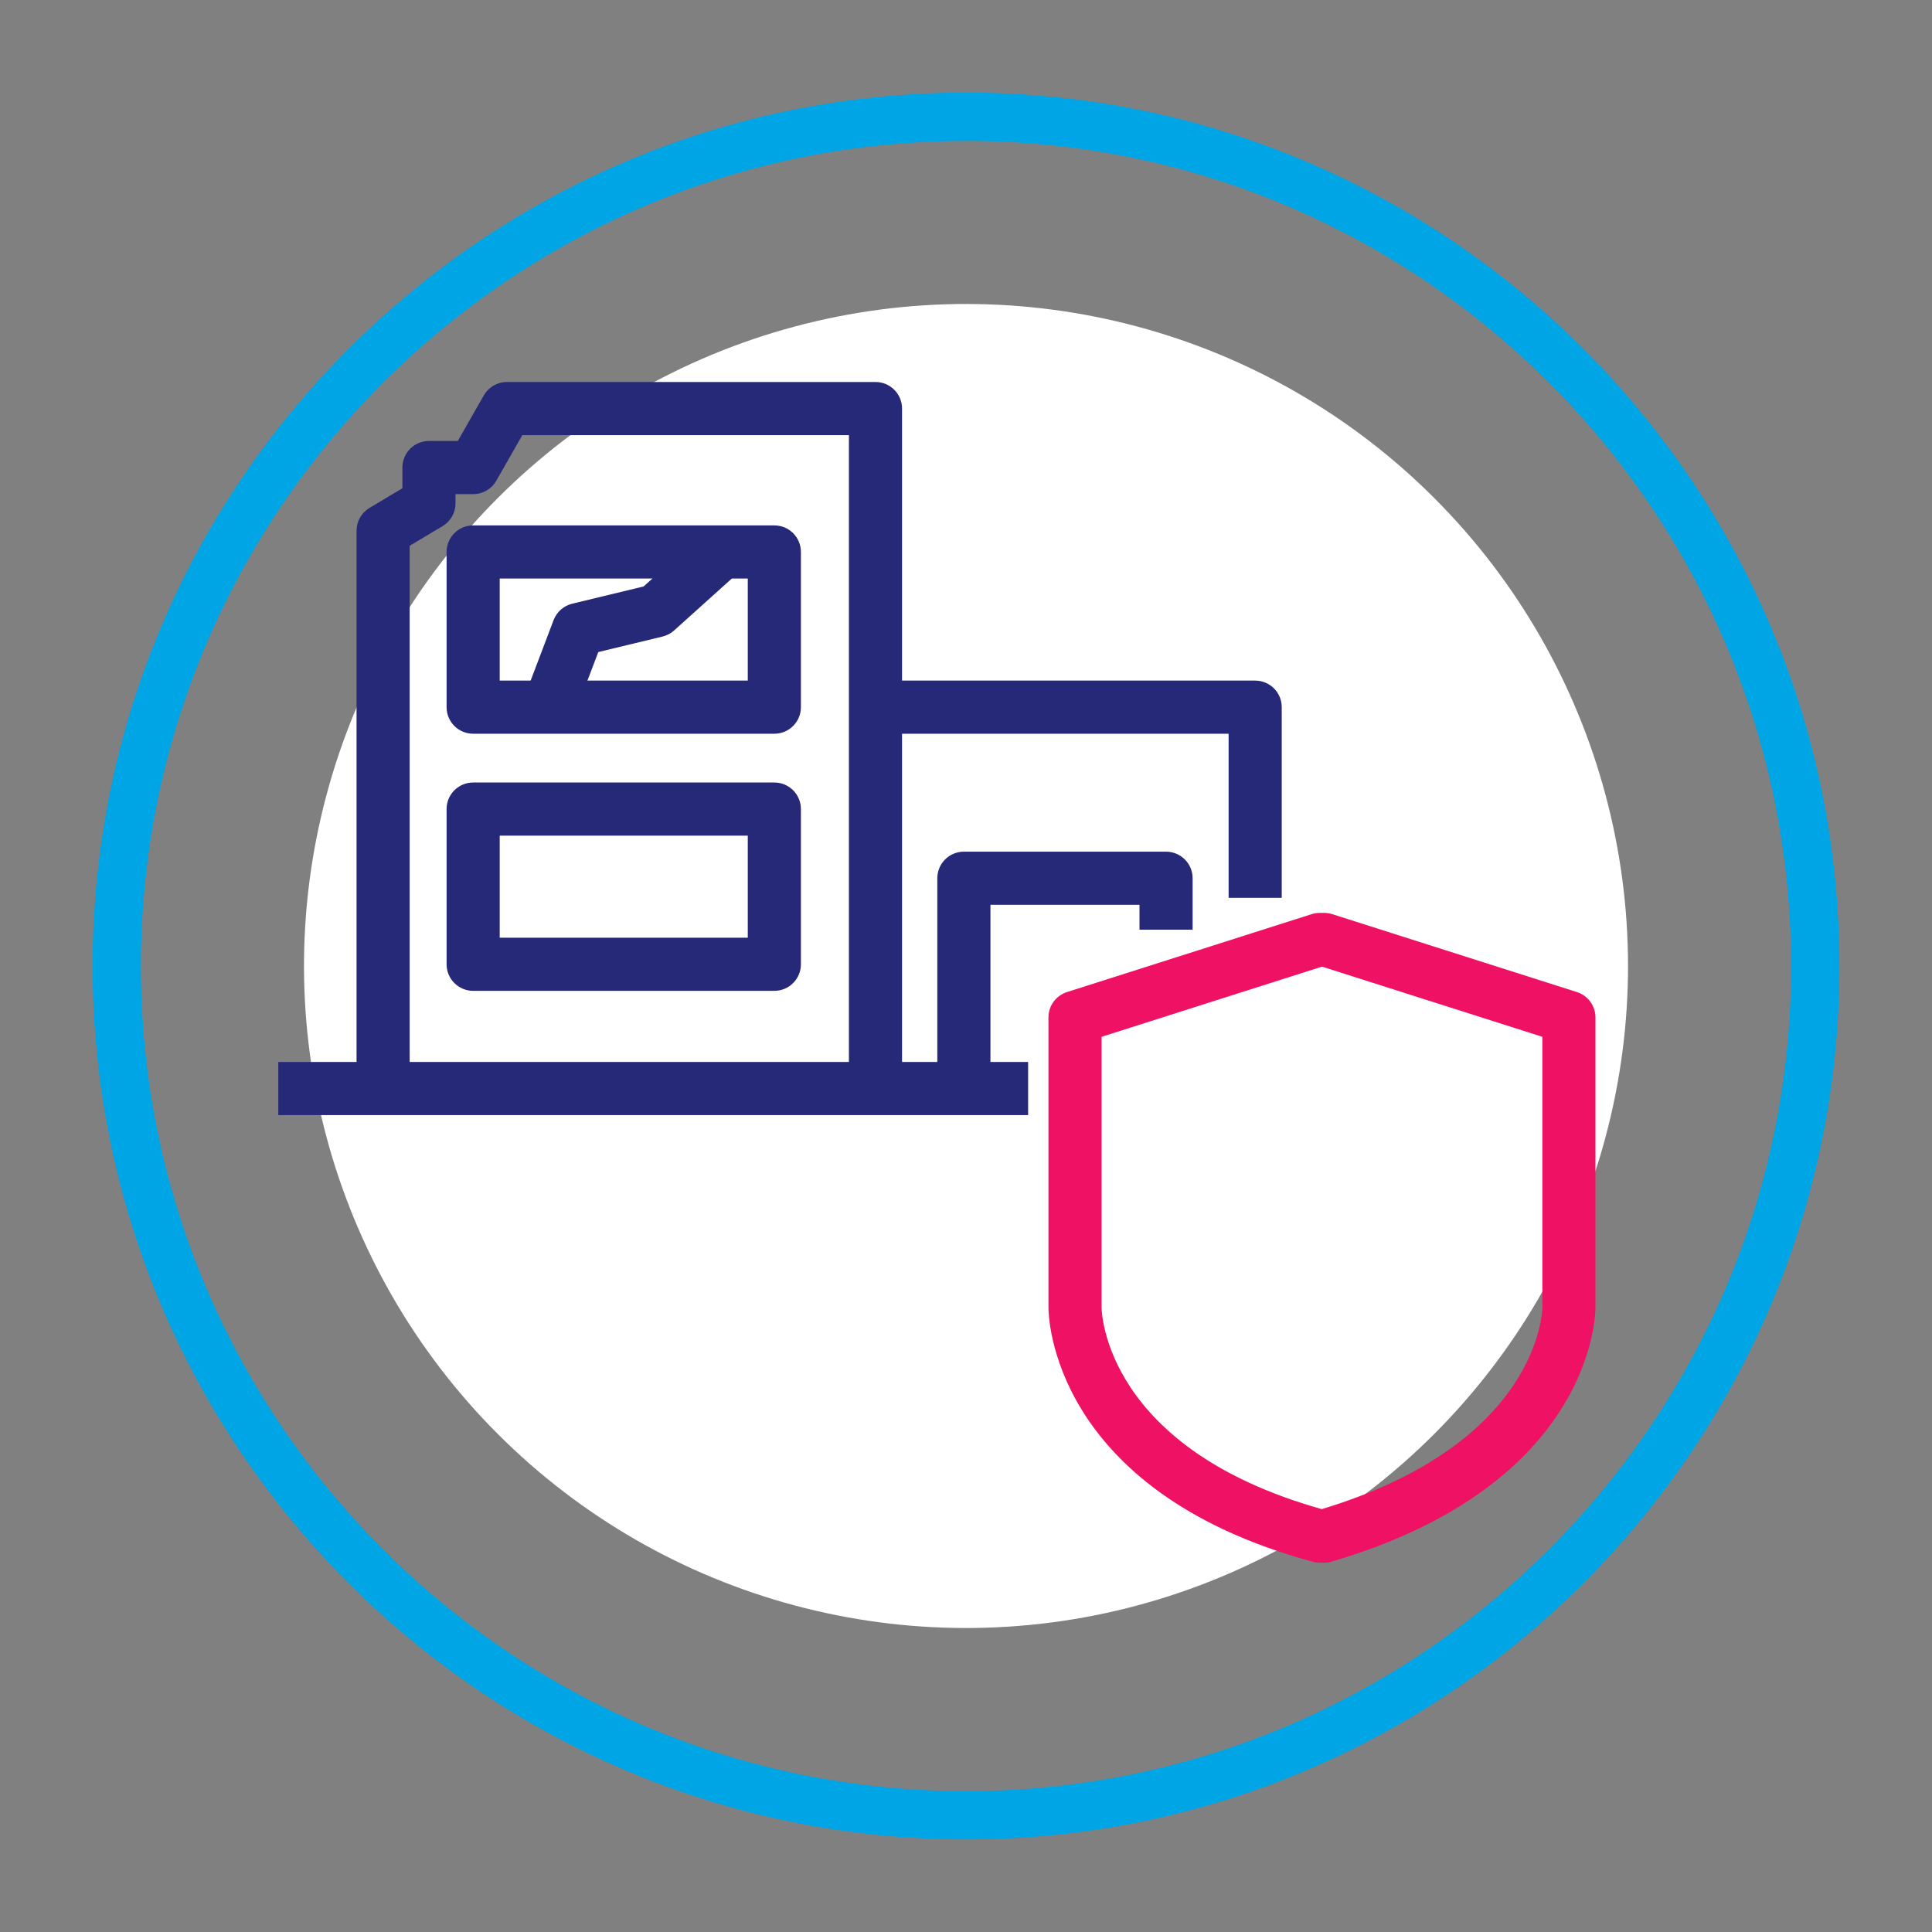 <svg xmlns="http://www.w3.org/2000/svg" id="Capa_2" data-name="Capa 2" viewBox="0 0 400 400"><rect x="0" y="0" width="400" height="400" fill="#808080" stroke="none"/><defs><style>      .cls-1 {        fill: #00a5e5;      }      .cls-2 {        fill: #fff;      }      .cls-3 {        fill: #ee1164;      }      .cls-4 {        fill: #262878;      }    </style></defs><path class="cls-1" d="m200,380.83c-99.71,0-180.83-81.12-180.83-180.83S100.29,19.17,200,19.17s180.83,81.12,180.83,180.83-81.12,180.83-180.83,180.83Zm0-351.65C105.81,29.17,29.17,105.81,29.17,200s76.63,170.83,170.83,170.83,170.83-76.63,170.83-170.83S294.19,29.17,200,29.17Z"></path><circle class="cls-2" cx="200" cy="200" r="137.06" transform="translate(-82.84 200) rotate(-45)"></circle><path class="cls-3" d="m274.14,323.54h-.89c-.49,0-.97-.06-1.44-.19-54.35-14.77-54.75-51.17-54.74-52.71v-60c0-2.39,1.55-4.51,3.83-5.24l50.68-16.14c.54-.17,1.1-.26,1.67-.26h.89c.57,0,1.13.09,1.67.26l50.68,16.14c2.28.73,3.83,2.85,3.83,5.24v60.03c0,1.46-.39,36.7-54.63,52.65-.5.15-1.03.22-1.55.22Zm-46.07-108.88v56.01c.01,1.18.83,29.19,45.59,41.78,44.8-13.59,45.65-40.64,45.67-41.79v-56l-45.63-14.53-45.63,14.53Z"></path><path class="cls-4" d="m84.82,227.78h-11v-117.9c0-1.94,1.02-3.73,2.68-4.72l6.81-4.07v-4.29c0-3.04,2.46-5.5,5.5-5.5h5.97l5.39-9.44c.98-1.71,2.8-2.77,4.78-2.77h76.31c3.04,0,5.5,2.46,5.5,5.5v140.78h-11V90.09h-67.62l-5.39,9.44c-.98,1.71-2.8,2.77-4.78,2.77h-3.66v1.91c0,1.94-1.02,3.73-2.68,4.72l-6.81,4.07v114.78Z"></path><rect class="cls-4" x="57.62" y="219.87" width="155.24" height="11"></rect><path class="cls-4" d="m265.37,185.89h-11v-33.98h-73.12v-11h78.62c3.04,0,5.5,2.46,5.5,5.5v39.48Z"></path><path class="cls-4" d="m205.06,225.37h-11v-43.54c0-3.04,2.46-5.5,5.5-5.5h41.86c3.04,0,5.5,2.46,5.5,5.5v10.65h-11v-5.15h-30.86v38.04Z"></path><path class="cls-4" d="m160.32,205.14h-62.36c-3.04,0-5.5-2.46-5.5-5.5v-32.13c0-3.04,2.46-5.5,5.5-5.5h62.36c3.04,0,5.5,2.46,5.5,5.5v32.13c0,3.04-2.46,5.5-5.5,5.5Zm-56.86-11h51.36v-21.13h-51.36v21.13Z"></path><path class="cls-4" d="m160.32,151.91h-62.36c-3.04,0-5.5-2.46-5.5-5.5v-32.13c0-3.04,2.46-5.5,5.5-5.5h62.36c3.04,0,5.5,2.46,5.5,5.5v32.13c0,3.04-2.46,5.5-5.5,5.5Zm-56.86-11h51.36v-21.13h-51.36v21.13Z"></path><path class="cls-4" d="m118.8,148.36l-10.28-3.91,6.1-16.07c.65-1.7,2.09-2.97,3.85-3.39l14.78-3.57,12.48-11.24,7.36,8.18-13.52,12.17c-.68.61-1.5,1.04-2.39,1.26l-13.31,3.21-5.07,13.35Z"></path></svg>